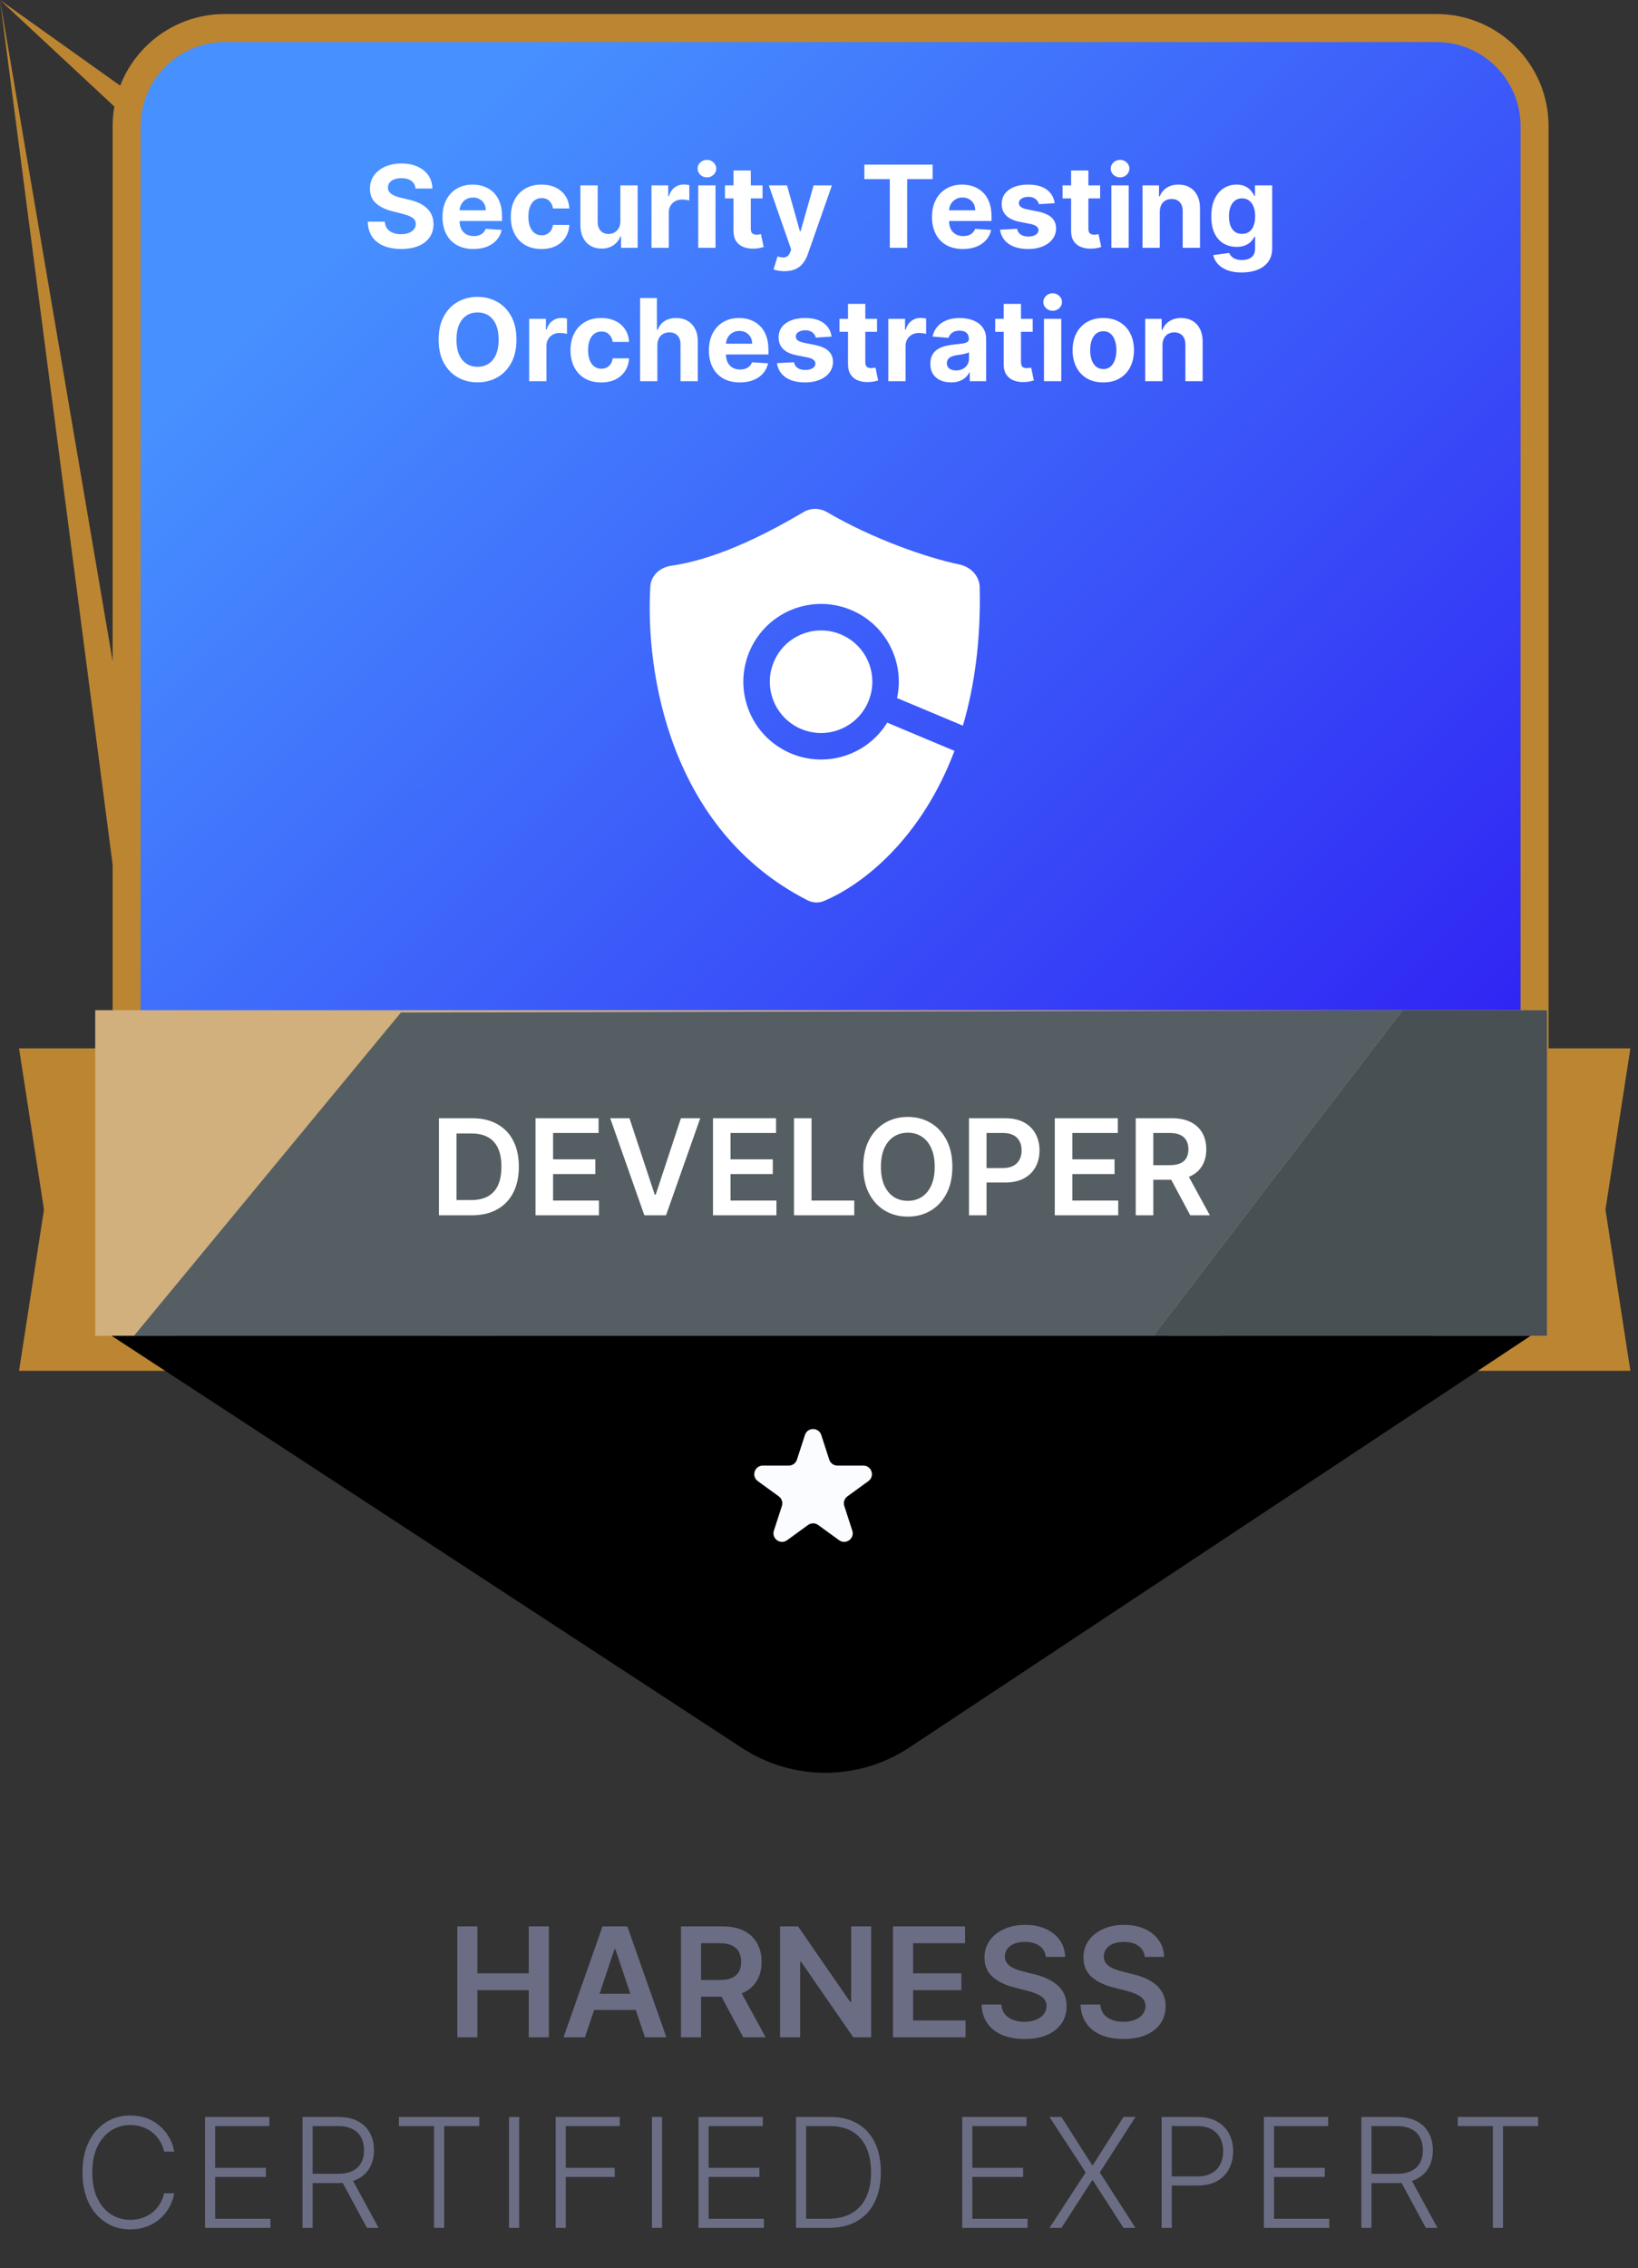 <svg width="86" height="119" viewBox="0 0 86 119" fill="none" xmlns="http://www.w3.org/2000/svg">
    <rect x="0" y="0" width="86" height="119" fill="#333333" stroke="none"/>
    <path d="M77.224 55H85.6L84.291 63.46L85.6 71.92H77.224C-nan -nan -nan -nan 77.224 55Z" fill="#BC8532" />
    <path d="M9.376 55H1L2.309 63.46L1 71.92H9.376C-nan -nan -nan -nan 9.376 55Z"
        fill="#BC8532" />
    <path
        d="M6.649 6.621C6.649 3.777 8.954 1.471 11.798 1.471H75.419C78.263 1.471 80.569 3.777 80.569 6.621V55.886C80.569 57.645 79.67 59.283 78.186 60.229L46.376 80.494C44.688 81.569 42.53 81.569 40.842 80.494L9.031 60.229C7.547 59.283 6.649 57.645 6.649 55.886V6.621Z"
        fill="url(#paint0_linear_290_56260)" stroke="#BC8532" stroke-width="1.471" />
    <path
        d="M21.817 9.891C21.8 9.719 21.727 9.586 21.598 9.491C21.468 9.396 21.293 9.348 21.072 9.348C20.921 9.348 20.794 9.369 20.69 9.412C20.586 9.453 20.507 9.511 20.451 9.585C20.398 9.658 20.37 9.742 20.37 9.836C20.368 9.914 20.384 9.982 20.419 10.04C20.456 10.099 20.507 10.149 20.571 10.192C20.635 10.233 20.709 10.269 20.792 10.3C20.876 10.33 20.966 10.356 21.061 10.377L21.453 10.471C21.643 10.514 21.818 10.57 21.977 10.641C22.136 10.712 22.274 10.8 22.39 10.903C22.507 11.007 22.597 11.129 22.661 11.27C22.726 11.411 22.76 11.572 22.761 11.754C22.76 12.021 22.692 12.252 22.557 12.448C22.423 12.643 22.23 12.794 21.977 12.902C21.726 13.008 21.422 13.062 21.067 13.062C20.715 13.062 20.408 13.008 20.147 12.9C19.887 12.792 19.684 12.632 19.537 12.421C19.392 12.207 19.317 11.944 19.309 11.63H20.202C20.212 11.776 20.254 11.898 20.328 11.996C20.403 12.093 20.503 12.166 20.628 12.216C20.755 12.264 20.898 12.288 21.057 12.288C21.213 12.288 21.349 12.266 21.464 12.22C21.58 12.175 21.67 12.111 21.734 12.03C21.798 11.95 21.83 11.857 21.83 11.751C21.83 11.653 21.801 11.571 21.743 11.504C21.686 11.438 21.602 11.381 21.491 11.334C21.382 11.287 21.248 11.244 21.089 11.206L20.613 11.087C20.245 10.997 19.955 10.857 19.742 10.667C19.529 10.477 19.423 10.22 19.424 9.898C19.423 9.634 19.493 9.403 19.635 9.205C19.779 9.008 19.976 8.854 20.226 8.743C20.476 8.632 20.76 8.577 21.078 8.577C21.402 8.577 21.684 8.632 21.926 8.743C22.169 8.854 22.358 9.008 22.493 9.205C22.628 9.403 22.697 9.631 22.701 9.891H21.817ZM24.856 13.064C24.52 13.064 24.23 12.996 23.987 12.859C23.745 12.722 23.559 12.527 23.429 12.276C23.298 12.023 23.233 11.724 23.233 11.379C23.233 11.042 23.298 10.746 23.429 10.492C23.559 10.238 23.743 10.04 23.98 9.898C24.219 9.756 24.499 9.685 24.82 9.685C25.036 9.685 25.237 9.719 25.423 9.789C25.61 9.857 25.774 9.96 25.913 10.098C26.054 10.236 26.163 10.409 26.241 10.618C26.319 10.825 26.358 11.068 26.358 11.347V11.596H23.595V11.033H25.504C25.504 10.903 25.476 10.787 25.419 10.686C25.362 10.585 25.283 10.506 25.182 10.45C25.083 10.391 24.967 10.362 24.835 10.362C24.697 10.362 24.575 10.394 24.468 10.458C24.363 10.521 24.281 10.605 24.221 10.712C24.162 10.817 24.131 10.934 24.13 11.063V11.598C24.13 11.76 24.159 11.9 24.219 12.018C24.28 12.136 24.366 12.227 24.477 12.29C24.588 12.354 24.719 12.386 24.871 12.386C24.972 12.386 25.064 12.372 25.148 12.344C25.232 12.315 25.304 12.273 25.363 12.216C25.423 12.159 25.468 12.089 25.5 12.007L26.339 12.062C26.297 12.264 26.209 12.44 26.077 12.591C25.946 12.74 25.777 12.857 25.57 12.94C25.364 13.023 25.126 13.064 24.856 13.064ZM28.429 13.064C28.094 13.064 27.806 12.993 27.564 12.851C27.324 12.707 27.14 12.508 27.01 12.254C26.882 12 26.819 11.707 26.819 11.376C26.819 11.041 26.883 10.747 27.012 10.494C27.143 10.24 27.328 10.042 27.569 9.9C27.808 9.756 28.094 9.685 28.425 9.685C28.71 9.685 28.96 9.737 29.175 9.84C29.39 9.944 29.559 10.089 29.684 10.277C29.809 10.464 29.878 10.685 29.891 10.938H29.034C29.01 10.774 28.946 10.643 28.843 10.543C28.74 10.443 28.606 10.392 28.44 10.392C28.299 10.392 28.176 10.43 28.071 10.507C27.968 10.582 27.887 10.693 27.828 10.837C27.77 10.982 27.741 11.158 27.741 11.364C27.741 11.572 27.77 11.75 27.826 11.896C27.884 12.043 27.966 12.154 28.071 12.231C28.176 12.307 28.299 12.346 28.44 12.346C28.544 12.346 28.637 12.325 28.719 12.282C28.803 12.239 28.872 12.178 28.926 12.097C28.981 12.014 29.017 11.915 29.034 11.8H29.891C29.877 12.05 29.808 12.271 29.686 12.461C29.566 12.65 29.399 12.798 29.186 12.904C28.973 13.011 28.721 13.064 28.429 13.064ZM32.571 11.607V9.727H33.478V13H32.607V12.405H32.573C32.499 12.597 32.376 12.751 32.204 12.868C32.034 12.984 31.826 13.043 31.58 13.043C31.361 13.043 31.169 12.993 31.003 12.893C30.836 12.794 30.706 12.653 30.613 12.47C30.52 12.286 30.474 12.067 30.472 11.811V9.727H31.38V11.649C31.381 11.842 31.433 11.995 31.535 12.107C31.638 12.22 31.775 12.276 31.947 12.276C32.056 12.276 32.158 12.251 32.253 12.201C32.349 12.15 32.425 12.075 32.483 11.975C32.543 11.876 32.572 11.753 32.571 11.607ZM34.205 13V9.727H35.084V10.298H35.119C35.178 10.095 35.278 9.942 35.419 9.838C35.56 9.733 35.721 9.68 35.905 9.68C35.95 9.68 35.999 9.683 36.052 9.689C36.104 9.695 36.151 9.702 36.19 9.712V10.518C36.148 10.505 36.089 10.494 36.014 10.484C35.938 10.474 35.869 10.469 35.807 10.469C35.673 10.469 35.554 10.498 35.449 10.556C35.345 10.613 35.263 10.693 35.202 10.795C35.142 10.897 35.112 11.015 35.112 11.148V13H34.205ZM36.66 13V9.727H37.567V13H36.66ZM37.115 9.305C36.981 9.305 36.865 9.261 36.768 9.171C36.673 9.08 36.626 8.972 36.626 8.845C36.626 8.72 36.673 8.613 36.768 8.523C36.865 8.433 36.981 8.387 37.115 8.387C37.251 8.387 37.365 8.433 37.461 8.523C37.557 8.613 37.606 8.72 37.606 8.845C37.606 8.972 37.557 9.08 37.461 9.171C37.365 9.261 37.251 9.305 37.115 9.305ZM40.035 9.727V10.409H38.064V9.727H40.035ZM38.512 8.943H39.419V11.994C39.419 12.078 39.432 12.143 39.458 12.19C39.483 12.236 39.519 12.268 39.564 12.286C39.611 12.305 39.665 12.314 39.726 12.314C39.769 12.314 39.811 12.31 39.854 12.303C39.897 12.295 39.929 12.288 39.952 12.284L40.095 12.96C40.049 12.974 39.985 12.99 39.903 13.008C39.821 13.028 39.721 13.04 39.603 13.045C39.384 13.053 39.192 13.024 39.027 12.957C38.864 12.891 38.737 12.787 38.646 12.646C38.555 12.506 38.51 12.328 38.512 12.114V8.943ZM41.187 14.227C41.072 14.227 40.964 14.218 40.863 14.2C40.763 14.182 40.681 14.161 40.616 14.133L40.82 13.456C40.927 13.489 41.023 13.506 41.108 13.509C41.195 13.512 41.269 13.492 41.332 13.45C41.396 13.407 41.447 13.335 41.487 13.232L41.54 13.094L40.366 9.727H41.321L41.998 12.131H42.033L42.717 9.727H43.678L42.406 13.354C42.344 13.53 42.261 13.683 42.156 13.814C42.053 13.946 41.921 14.048 41.762 14.119C41.603 14.191 41.411 14.227 41.187 14.227ZM45.382 9.397V8.636H48.965V9.397H47.629V13H46.718V9.397H45.382ZM50.555 13.064C50.219 13.064 49.929 12.996 49.686 12.859C49.445 12.722 49.258 12.527 49.128 12.276C48.997 12.023 48.932 11.724 48.932 11.379C48.932 11.042 48.997 10.746 49.128 10.492C49.258 10.238 49.442 10.04 49.68 9.898C49.918 9.756 50.198 9.685 50.519 9.685C50.735 9.685 50.936 9.719 51.122 9.789C51.31 9.857 51.473 9.96 51.612 10.098C51.753 10.236 51.862 10.409 51.94 10.618C52.018 10.825 52.057 11.068 52.057 11.347V11.596H49.294V11.033H51.203C51.203 10.903 51.175 10.787 51.118 10.686C51.061 10.585 50.982 10.506 50.881 10.45C50.782 10.391 50.666 10.362 50.534 10.362C50.396 10.362 50.274 10.394 50.168 10.458C50.062 10.521 49.98 10.605 49.92 10.712C49.861 10.817 49.83 10.934 49.829 11.063V11.598C49.829 11.76 49.859 11.9 49.918 12.018C49.979 12.136 50.065 12.227 50.176 12.29C50.287 12.354 50.418 12.386 50.57 12.386C50.671 12.386 50.764 12.372 50.847 12.344C50.931 12.315 51.003 12.273 51.062 12.216C51.122 12.159 51.168 12.089 51.199 12.007L52.038 12.062C51.996 12.264 51.908 12.44 51.776 12.591C51.646 12.74 51.477 12.857 51.269 12.94C51.063 13.023 50.825 13.064 50.555 13.064ZM55.373 10.661L54.542 10.712C54.528 10.641 54.497 10.577 54.45 10.52C54.403 10.462 54.342 10.415 54.265 10.381C54.19 10.346 54.099 10.328 53.994 10.328C53.854 10.328 53.735 10.358 53.638 10.418C53.542 10.476 53.494 10.554 53.494 10.652C53.494 10.73 53.525 10.796 53.587 10.85C53.65 10.904 53.757 10.947 53.909 10.98L54.501 11.099C54.82 11.165 55.057 11.27 55.213 11.415C55.369 11.56 55.447 11.75 55.447 11.986C55.447 12.2 55.384 12.389 55.258 12.55C55.133 12.712 54.961 12.839 54.742 12.93C54.525 13.019 54.274 13.064 53.99 13.064C53.557 13.064 53.212 12.974 52.955 12.793C52.699 12.611 52.549 12.364 52.505 12.052L53.398 12.005C53.425 12.137 53.49 12.238 53.594 12.307C53.697 12.376 53.83 12.41 53.992 12.41C54.151 12.41 54.279 12.379 54.376 12.318C54.474 12.256 54.523 12.175 54.525 12.077C54.523 11.995 54.489 11.928 54.42 11.875C54.352 11.821 54.247 11.78 54.105 11.751L53.538 11.639C53.219 11.575 52.981 11.464 52.825 11.306C52.67 11.148 52.592 10.947 52.592 10.703C52.592 10.493 52.649 10.312 52.763 10.16C52.878 10.008 53.039 9.891 53.246 9.808C53.455 9.726 53.7 9.685 53.979 9.685C54.393 9.685 54.718 9.772 54.955 9.947C55.194 10.121 55.333 10.359 55.373 10.661ZM57.76 9.727V10.409H55.789V9.727H57.76ZM56.236 8.943H57.144V11.994C57.144 12.078 57.157 12.143 57.182 12.19C57.208 12.236 57.243 12.268 57.289 12.286C57.336 12.305 57.39 12.314 57.451 12.314C57.493 12.314 57.536 12.31 57.579 12.303C57.621 12.295 57.654 12.288 57.677 12.284L57.819 12.96C57.774 12.974 57.71 12.99 57.628 13.008C57.545 13.028 57.445 13.04 57.327 13.045C57.108 13.053 56.917 13.024 56.752 12.957C56.589 12.891 56.461 12.787 56.37 12.646C56.28 12.506 56.235 12.328 56.236 12.114V8.943ZM58.351 13V9.727H59.259V13H58.351ZM58.807 9.305C58.672 9.305 58.556 9.261 58.46 9.171C58.364 9.08 58.317 8.972 58.317 8.845C58.317 8.72 58.364 8.613 58.46 8.523C58.556 8.433 58.672 8.387 58.807 8.387C58.942 8.387 59.057 8.433 59.152 8.523C59.249 8.613 59.297 8.72 59.297 8.845C59.297 8.972 59.249 9.08 59.152 9.171C59.057 9.261 58.942 9.305 58.807 9.305ZM60.893 11.108V13H59.986V9.727H60.851V10.305H60.889C60.962 10.114 61.083 9.964 61.254 9.853C61.424 9.741 61.631 9.685 61.873 9.685C62.101 9.685 62.299 9.734 62.468 9.834C62.637 9.933 62.768 10.075 62.862 10.26C62.956 10.443 63.003 10.662 63.003 10.916V13H62.095V11.078C62.096 10.878 62.045 10.722 61.942 10.609C61.838 10.496 61.695 10.439 61.514 10.439C61.391 10.439 61.283 10.465 61.19 10.518C61.097 10.57 61.025 10.647 60.972 10.748C60.921 10.847 60.895 10.967 60.893 11.108ZM65.193 14.296C64.899 14.296 64.646 14.255 64.436 14.174C64.227 14.095 64.061 13.986 63.938 13.848C63.814 13.71 63.734 13.555 63.697 13.383L64.536 13.271C64.562 13.336 64.602 13.397 64.658 13.454C64.713 13.511 64.786 13.556 64.877 13.59C64.97 13.626 65.082 13.643 65.214 13.643C65.411 13.643 65.574 13.595 65.702 13.499C65.831 13.403 65.896 13.244 65.896 13.019V12.421H65.857C65.818 12.511 65.758 12.597 65.678 12.678C65.599 12.759 65.497 12.825 65.372 12.876C65.247 12.928 65.097 12.953 64.924 12.953C64.678 12.953 64.455 12.896 64.253 12.783C64.053 12.668 63.893 12.492 63.774 12.256C63.656 12.019 63.597 11.72 63.597 11.357C63.597 10.986 63.657 10.677 63.778 10.428C63.899 10.18 64.059 9.994 64.259 9.87C64.461 9.746 64.682 9.685 64.922 9.685C65.105 9.685 65.259 9.716 65.382 9.778C65.506 9.839 65.605 9.916 65.68 10.008C65.757 10.099 65.816 10.189 65.857 10.277H65.891V9.727H66.793V13.032C66.793 13.31 66.725 13.543 66.588 13.731C66.452 13.918 66.263 14.059 66.021 14.153C65.781 14.248 65.505 14.296 65.193 14.296ZM65.212 12.271C65.358 12.271 65.482 12.235 65.582 12.163C65.685 12.089 65.763 11.984 65.817 11.847C65.872 11.71 65.9 11.545 65.9 11.353C65.9 11.161 65.873 10.995 65.819 10.854C65.765 10.712 65.687 10.602 65.585 10.524C65.482 10.446 65.358 10.407 65.212 10.407C65.063 10.407 64.937 10.447 64.835 10.528C64.732 10.608 64.655 10.719 64.602 10.861C64.55 11.003 64.524 11.167 64.524 11.353C64.524 11.542 64.55 11.705 64.602 11.843C64.656 11.979 64.734 12.085 64.835 12.161C64.937 12.234 65.063 12.271 65.212 12.271ZM27.116 17.818C27.116 18.294 27.026 18.699 26.846 19.033C26.667 19.366 26.422 19.621 26.113 19.798C25.805 19.972 25.458 20.06 25.073 20.06C24.685 20.06 24.337 19.972 24.029 19.796C23.721 19.619 23.477 19.364 23.298 19.03C23.119 18.697 23.03 18.293 23.03 17.818C23.03 17.342 23.119 16.938 23.298 16.604C23.477 16.27 23.721 16.016 24.029 15.841C24.337 15.665 24.685 15.577 25.073 15.577C25.458 15.577 25.805 15.665 26.113 15.841C26.422 16.016 26.667 16.27 26.846 16.604C27.026 16.938 27.116 17.342 27.116 17.818ZM26.181 17.818C26.181 17.51 26.135 17.25 26.042 17.038C25.951 16.827 25.823 16.666 25.657 16.557C25.491 16.447 25.296 16.393 25.073 16.393C24.85 16.393 24.655 16.447 24.489 16.557C24.323 16.666 24.194 16.827 24.101 17.038C24.01 17.25 23.965 17.51 23.965 17.818C23.965 18.126 24.01 18.386 24.101 18.598C24.194 18.81 24.323 18.97 24.489 19.079C24.655 19.189 24.85 19.244 25.073 19.244C25.296 19.244 25.491 19.189 25.657 19.079C25.823 18.97 25.951 18.81 26.042 18.598C26.135 18.386 26.181 18.126 26.181 17.818ZM27.783 20V16.727H28.663V17.298H28.697C28.756 17.095 28.857 16.942 28.997 16.838C29.138 16.733 29.3 16.68 29.483 16.68C29.528 16.68 29.577 16.683 29.63 16.689C29.683 16.695 29.729 16.702 29.768 16.712V17.518C29.726 17.505 29.667 17.494 29.592 17.484C29.516 17.474 29.447 17.469 29.385 17.469C29.251 17.469 29.132 17.498 29.027 17.556C28.923 17.613 28.841 17.692 28.78 17.795C28.72 17.897 28.69 18.015 28.69 18.148V20H27.783ZM31.564 20.064C31.229 20.064 30.941 19.993 30.699 19.851C30.459 19.707 30.274 19.509 30.145 19.254C30.017 19 29.953 18.707 29.953 18.376C29.953 18.041 30.018 17.747 30.147 17.494C30.278 17.24 30.463 17.042 30.703 16.9C30.943 16.756 31.229 16.685 31.56 16.685C31.845 16.685 32.095 16.736 32.31 16.84C32.524 16.944 32.694 17.09 32.819 17.277C32.944 17.465 33.013 17.685 33.026 17.938H32.169C32.145 17.774 32.081 17.643 31.977 17.543C31.875 17.442 31.741 17.392 31.575 17.392C31.434 17.392 31.311 17.43 31.206 17.507C31.102 17.582 31.021 17.692 30.963 17.837C30.905 17.982 30.876 18.158 30.876 18.364C30.876 18.572 30.904 18.75 30.961 18.896C31.019 19.043 31.101 19.154 31.206 19.231C31.311 19.308 31.434 19.346 31.575 19.346C31.678 19.346 31.771 19.325 31.854 19.282C31.938 19.239 32.007 19.178 32.06 19.097C32.116 19.014 32.152 18.916 32.169 18.8H33.026C33.011 19.05 32.943 19.271 32.821 19.461C32.7 19.65 32.533 19.798 32.32 19.904C32.107 20.011 31.855 20.064 31.564 20.064ZM34.514 18.108V20H33.607V15.636H34.489V17.305H34.527C34.601 17.111 34.721 16.96 34.885 16.851C35.05 16.74 35.257 16.685 35.505 16.685C35.733 16.685 35.931 16.734 36.1 16.834C36.27 16.932 36.402 17.073 36.496 17.258C36.591 17.441 36.638 17.66 36.637 17.916V20H35.729V18.078C35.73 17.876 35.679 17.72 35.576 17.607C35.473 17.495 35.33 17.439 35.145 17.439C35.022 17.439 34.912 17.465 34.817 17.518C34.723 17.57 34.65 17.647 34.596 17.748C34.543 17.847 34.516 17.967 34.514 18.108ZM38.843 20.064C38.506 20.064 38.216 19.996 37.973 19.859C37.732 19.722 37.546 19.527 37.415 19.276C37.284 19.023 37.219 18.724 37.219 18.379C37.219 18.042 37.284 17.746 37.415 17.492C37.546 17.238 37.73 17.04 37.967 16.898C38.205 16.756 38.485 16.685 38.806 16.685C39.022 16.685 39.223 16.72 39.409 16.789C39.597 16.857 39.76 16.96 39.899 17.098C40.04 17.236 40.149 17.409 40.227 17.618C40.306 17.825 40.345 18.068 40.345 18.347V18.596H37.581V18.033H39.49C39.49 17.903 39.462 17.787 39.405 17.686C39.348 17.585 39.269 17.506 39.169 17.45C39.069 17.391 38.953 17.362 38.821 17.362C38.683 17.362 38.561 17.394 38.455 17.458C38.35 17.521 38.267 17.605 38.208 17.712C38.148 17.817 38.117 17.934 38.116 18.063V18.598C38.116 18.76 38.146 18.9 38.205 19.018C38.267 19.136 38.352 19.227 38.463 19.291C38.574 19.354 38.705 19.386 38.857 19.386C38.958 19.386 39.051 19.372 39.134 19.344C39.218 19.315 39.29 19.273 39.35 19.216C39.409 19.159 39.455 19.09 39.486 19.007L40.325 19.062C40.283 19.264 40.195 19.44 40.063 19.591C39.933 19.74 39.764 19.857 39.556 19.94C39.35 20.023 39.112 20.064 38.843 20.064ZM43.66 17.66L42.829 17.712C42.815 17.641 42.784 17.577 42.737 17.52C42.691 17.462 42.629 17.416 42.552 17.381C42.477 17.346 42.386 17.328 42.281 17.328C42.141 17.328 42.022 17.358 41.926 17.418C41.829 17.476 41.781 17.554 41.781 17.652C41.781 17.73 41.812 17.796 41.874 17.85C41.937 17.904 42.044 17.947 42.196 17.98L42.788 18.099C43.107 18.165 43.344 18.27 43.5 18.415C43.656 18.56 43.734 18.75 43.734 18.986C43.734 19.2 43.671 19.389 43.545 19.55C43.42 19.712 43.248 19.839 43.029 19.93C42.812 20.019 42.561 20.064 42.277 20.064C41.844 20.064 41.499 19.974 41.242 19.793C40.986 19.611 40.836 19.364 40.792 19.052L41.685 19.005C41.712 19.137 41.777 19.238 41.881 19.308C41.984 19.376 42.117 19.41 42.279 19.41C42.438 19.41 42.566 19.379 42.663 19.318C42.761 19.256 42.81 19.175 42.812 19.077C42.81 18.995 42.776 18.928 42.708 18.875C42.639 18.821 42.534 18.78 42.392 18.751L41.825 18.639C41.506 18.575 41.268 18.464 41.112 18.306C40.957 18.148 40.879 17.947 40.879 17.703C40.879 17.493 40.936 17.312 41.05 17.16C41.165 17.008 41.326 16.891 41.533 16.808C41.742 16.726 41.987 16.685 42.267 16.685C42.68 16.685 43.005 16.772 43.242 16.947C43.481 17.121 43.62 17.359 43.66 17.66ZM46.047 16.727V17.409H44.076V16.727H46.047ZM44.523 15.943H45.431V18.994C45.431 19.078 45.444 19.143 45.469 19.19C45.495 19.236 45.531 19.268 45.576 19.286C45.623 19.305 45.677 19.314 45.738 19.314C45.781 19.314 45.823 19.31 45.866 19.303C45.908 19.295 45.941 19.288 45.964 19.284L46.106 19.959C46.061 19.974 45.997 19.99 45.915 20.009C45.832 20.028 45.732 20.041 45.614 20.045C45.396 20.053 45.204 20.024 45.039 19.957C44.876 19.891 44.748 19.787 44.658 19.646C44.567 19.506 44.522 19.328 44.523 19.114V15.943ZM46.638 20V16.727H47.518V17.298H47.552C47.612 17.095 47.712 16.942 47.853 16.838C47.993 16.733 48.155 16.68 48.338 16.68C48.384 16.68 48.433 16.683 48.485 16.689C48.538 16.695 48.584 16.702 48.624 16.712V17.518C48.581 17.505 48.522 17.494 48.447 17.484C48.372 17.474 48.303 17.469 48.24 17.469C48.107 17.469 47.987 17.498 47.882 17.556C47.779 17.613 47.696 17.692 47.635 17.795C47.576 17.897 47.546 18.015 47.546 18.148V20H46.638ZM49.933 20.062C49.724 20.062 49.538 20.026 49.374 19.953C49.211 19.879 49.082 19.771 48.987 19.627C48.893 19.482 48.846 19.302 48.846 19.086C48.846 18.904 48.879 18.751 48.946 18.628C49.013 18.504 49.104 18.405 49.219 18.329C49.334 18.254 49.465 18.197 49.611 18.159C49.759 18.121 49.913 18.094 50.075 18.078C50.266 18.058 50.419 18.04 50.536 18.023C50.652 18.004 50.737 17.977 50.789 17.942C50.842 17.906 50.868 17.854 50.868 17.784V17.771C50.868 17.636 50.825 17.532 50.74 17.458C50.656 17.384 50.537 17.347 50.382 17.347C50.219 17.347 50.089 17.384 49.992 17.456C49.896 17.527 49.832 17.616 49.801 17.724L48.961 17.656C49.004 17.457 49.087 17.285 49.212 17.141C49.337 16.994 49.499 16.882 49.696 16.804C49.895 16.724 50.125 16.685 50.386 16.685C50.568 16.685 50.742 16.706 50.908 16.749C51.076 16.791 51.225 16.857 51.354 16.947C51.484 17.036 51.587 17.151 51.663 17.292C51.738 17.431 51.776 17.598 51.776 17.793V20H50.915V19.546H50.889C50.837 19.648 50.767 19.739 50.678 19.817C50.59 19.893 50.484 19.954 50.361 19.998C50.237 20.041 50.095 20.062 49.933 20.062ZM50.193 19.435C50.326 19.435 50.444 19.409 50.546 19.357C50.649 19.303 50.729 19.23 50.787 19.139C50.845 19.048 50.874 18.945 50.874 18.83V18.483C50.846 18.501 50.807 18.518 50.757 18.534C50.709 18.548 50.654 18.562 50.593 18.575C50.532 18.586 50.471 18.597 50.41 18.607C50.349 18.615 50.294 18.623 50.244 18.63C50.137 18.646 50.044 18.671 49.965 18.704C49.885 18.739 49.823 18.785 49.779 18.843C49.735 18.9 49.713 18.971 49.713 19.056C49.713 19.18 49.758 19.274 49.847 19.34C49.938 19.403 50.053 19.435 50.193 19.435ZM54.221 16.727V17.409H52.25V16.727H54.221ZM52.697 15.943H53.605V18.994C53.605 19.078 53.618 19.143 53.643 19.19C53.669 19.236 53.704 19.268 53.75 19.286C53.797 19.305 53.851 19.314 53.912 19.314C53.954 19.314 53.997 19.31 54.04 19.303C54.082 19.295 54.115 19.288 54.138 19.284L54.28 19.959C54.235 19.974 54.171 19.99 54.089 20.009C54.006 20.028 53.906 20.041 53.788 20.045C53.569 20.053 53.378 20.024 53.213 19.957C53.05 19.891 52.922 19.787 52.831 19.646C52.74 19.506 52.696 19.328 52.697 19.114V15.943ZM54.812 20V16.727H55.72V20H54.812ZM55.268 16.305C55.133 16.305 55.017 16.261 54.921 16.171C54.825 16.08 54.778 15.972 54.778 15.845C54.778 15.72 54.825 15.613 54.921 15.523C55.017 15.432 55.133 15.387 55.268 15.387C55.403 15.387 55.518 15.432 55.613 15.523C55.71 15.613 55.758 15.72 55.758 15.845C55.758 15.972 55.71 16.08 55.613 16.171C55.518 16.261 55.403 16.305 55.268 16.305ZM57.925 20.064C57.594 20.064 57.308 19.994 57.067 19.853C56.827 19.711 56.641 19.514 56.511 19.261C56.38 19.006 56.315 18.712 56.315 18.376C56.315 18.038 56.38 17.743 56.511 17.49C56.641 17.236 56.827 17.038 57.067 16.898C57.308 16.756 57.594 16.685 57.925 16.685C58.256 16.685 58.542 16.756 58.782 16.898C59.023 17.038 59.209 17.236 59.34 17.49C59.471 17.743 59.536 18.038 59.536 18.376C59.536 18.712 59.471 19.006 59.34 19.261C59.209 19.514 59.023 19.711 58.782 19.853C58.542 19.994 58.256 20.064 57.925 20.064ZM57.93 19.361C58.08 19.361 58.206 19.318 58.307 19.233C58.408 19.146 58.484 19.028 58.535 18.879C58.587 18.73 58.614 18.56 58.614 18.37C58.614 18.18 58.587 18.01 58.535 17.861C58.484 17.712 58.408 17.594 58.307 17.507C58.206 17.421 58.08 17.377 57.93 17.377C57.778 17.377 57.65 17.421 57.546 17.507C57.444 17.594 57.366 17.712 57.314 17.861C57.263 18.01 57.237 18.18 57.237 18.37C57.237 18.56 57.263 18.73 57.314 18.879C57.366 19.028 57.444 19.146 57.546 19.233C57.65 19.318 57.778 19.361 57.93 19.361ZM61.034 18.108V20H60.126V16.727H60.991V17.305H61.03C61.102 17.114 61.224 16.964 61.394 16.853C61.565 16.741 61.771 16.685 62.014 16.685C62.241 16.685 62.44 16.734 62.609 16.834C62.778 16.933 62.909 17.075 63.003 17.26C63.096 17.443 63.143 17.662 63.143 17.916V20H62.236V18.078C62.237 17.878 62.186 17.722 62.082 17.609C61.979 17.496 61.836 17.439 61.654 17.439C61.532 17.439 61.424 17.465 61.33 17.518C61.238 17.57 61.165 17.647 61.113 17.748C61.062 17.847 61.035 17.967 61.034 18.108Z"
        fill="white" />
    <path fill-rule="evenodd" clip-rule="evenodd"
        d="M42.206 26.857C40.662 27.759 37.901 29.301 35.231 29.683C34.663 29.764 34.18 30.187 34.145 30.76C33.87 35.3 35.176 43.553 42.395 47.232C42.661 47.368 42.974 47.39 43.251 47.274C45.333 46.403 48.381 43.982 50.113 39.394L46.642 37.939C46.621 37.931 46.601 37.921 46.582 37.911C46.125 38.652 45.428 39.253 44.551 39.584C42.443 40.381 40.088 39.317 39.291 37.209C38.495 35.101 39.558 32.746 41.667 31.949C43.775 31.152 46.13 32.216 46.926 34.324C47.215 35.089 47.26 35.885 47.098 36.629C47.126 36.636 47.152 36.646 47.179 36.657L50.555 38.072C51.156 36.033 51.501 33.623 51.437 30.8C51.424 30.212 50.954 29.737 50.378 29.617C48.592 29.246 45.764 28.242 43.421 26.869C43.045 26.649 42.582 26.638 42.206 26.857ZM42.158 33.25C40.768 33.775 40.067 35.328 40.592 36.718C41.117 38.108 42.67 38.809 44.06 38.283C45.45 37.758 46.151 36.206 45.626 34.816C45.101 33.426 43.548 32.725 42.158 33.25Z"
        fill="white" />
    <g clip-path="url(#clip0_290_56260)">
        <rect width="76.224" height="17.084" transform="translate(5 53)" fill="#D1B07E" />
        <g style="mix-blend-mode:overlay">
            <path d="M6.769 70.403L21.049 53.121L73.641 53L60.4 70.288L6.769 70.403Z" fill="#555E63" />
        </g>
        <g style="mix-blend-mode:overlay">
            <path d="M60.4 70.288L73.641 53L81.366 53L81.366 70.288L60.4 70.288Z" fill="#495053" />
        </g>
        <path
            d="M24.77 63.76H23.045V58.669H24.805C25.31 58.669 25.744 58.771 26.107 58.975C26.472 59.177 26.752 59.468 26.947 59.847C27.143 60.227 27.241 60.681 27.241 61.21C27.241 61.74 27.142 62.196 26.945 62.577C26.749 62.958 26.467 63.25 26.097 63.454C25.729 63.658 25.287 63.76 24.77 63.76ZM23.967 62.962H24.725C25.08 62.962 25.375 62.897 25.612 62.768C25.849 62.637 26.028 62.443 26.147 62.184C26.266 61.924 26.326 61.599 26.326 61.21C26.326 60.82 26.266 60.497 26.147 60.24C26.028 59.982 25.851 59.788 25.617 59.661C25.385 59.532 25.097 59.467 24.752 59.467H23.967V62.962ZM28.117 63.76V58.669H31.428V59.442H29.039V60.824H31.256V61.597H29.039V62.987H31.448V63.76H28.117ZM33.05 58.669L34.375 62.676H34.427L35.749 58.669H36.764L34.969 63.76H33.831L32.038 58.669H33.05ZM37.434 63.76V58.669H40.745V59.442H38.356V60.824H40.574V61.597H38.356V62.987H40.765V63.76H37.434ZM41.686 63.76V58.669H42.608V62.987H44.851V63.76H41.686ZM50.002 61.215C50.002 61.763 49.899 62.233 49.694 62.624C49.49 63.013 49.211 63.312 48.858 63.519C48.507 63.726 48.108 63.83 47.663 63.83C47.217 63.83 46.818 63.726 46.465 63.519C46.113 63.31 45.835 63.011 45.629 62.621C45.425 62.23 45.324 61.761 45.324 61.215C45.324 60.666 45.425 60.197 45.629 59.808C45.835 59.416 46.113 59.117 46.465 58.91C46.818 58.703 47.217 58.599 47.663 58.599C48.108 58.599 48.507 58.703 48.858 58.91C49.211 59.117 49.49 59.416 49.694 59.808C49.899 60.197 50.002 60.666 50.002 61.215ZM49.075 61.215C49.075 60.828 49.014 60.503 48.893 60.238C48.774 59.971 48.608 59.77 48.396 59.634C48.184 59.496 47.939 59.427 47.663 59.427C47.386 59.427 47.142 59.496 46.929 59.634C46.717 59.77 46.551 59.971 46.43 60.238C46.31 60.503 46.251 60.828 46.251 61.215C46.251 61.601 46.31 61.927 46.43 62.194C46.551 62.459 46.717 62.66 46.929 62.798C47.142 62.934 47.386 63.002 47.663 63.002C47.939 63.002 48.184 62.934 48.396 62.798C48.608 62.66 48.774 62.459 48.893 62.194C49.014 61.927 49.075 61.601 49.075 61.215ZM50.874 63.76V58.669H52.783C53.174 58.669 53.502 58.742 53.767 58.888C54.034 59.034 54.235 59.234 54.371 59.489C54.509 59.743 54.578 60.031 54.578 60.355C54.578 60.681 54.509 60.971 54.371 61.224C54.234 61.478 54.031 61.678 53.762 61.824C53.494 61.968 53.163 62.04 52.77 62.04H51.505V61.282H52.646C52.875 61.282 53.062 61.242 53.208 61.162C53.354 61.083 53.461 60.973 53.531 60.834C53.602 60.695 53.638 60.535 53.638 60.355C53.638 60.174 53.602 60.015 53.531 59.877C53.461 59.74 53.353 59.633 53.205 59.556C53.06 59.479 52.871 59.44 52.641 59.44H51.796V63.76H50.874ZM55.379 63.76V58.669H58.69V59.442H56.301V60.824H58.518V61.597H56.301V62.987H58.71V63.76H55.379ZM59.63 63.76V58.669H61.54C61.931 58.669 62.259 58.737 62.524 58.873C62.791 59.009 62.992 59.199 63.128 59.445C63.266 59.688 63.334 59.972 63.334 60.297C63.334 60.624 63.265 60.907 63.126 61.147C62.988 61.386 62.785 61.571 62.517 61.702C62.248 61.831 61.918 61.896 61.527 61.896H60.167V61.13H61.403C61.632 61.13 61.819 61.099 61.965 61.036C62.111 60.971 62.218 60.877 62.288 60.755C62.359 60.63 62.395 60.478 62.395 60.297C62.395 60.117 62.359 59.962 62.288 59.835C62.217 59.706 62.108 59.608 61.962 59.542C61.816 59.474 61.628 59.44 61.398 59.44H60.553V63.76H59.63ZM62.261 61.453L63.521 63.76H62.492L61.254 61.453H62.261Z"
            fill="white" />
    </g>
    <path d="M80.362 70.084H5.862L38.957 91.706C41.63 93.452 45.086 93.442 47.749 91.678L80.362 70.084Z"
        fill="black" />
    <path
        d="M42.262 75.286C42.397 74.871 42.983 74.871 43.118 75.286L43.539 76.581C43.599 76.766 43.772 76.892 43.967 76.892H45.328C45.764 76.892 45.945 77.449 45.593 77.706L44.491 78.506C44.333 78.621 44.267 78.824 44.328 79.009L44.748 80.304C44.883 80.718 44.408 81.063 44.056 80.807L42.955 80.007C42.797 79.892 42.583 79.892 42.425 80.007L41.324 80.807C40.971 81.063 40.497 80.718 40.632 80.304L41.052 79.009C41.112 78.824 41.047 78.621 40.889 78.506L39.787 77.706C39.435 77.449 39.616 76.892 40.052 76.892H41.413C41.608 76.892 41.781 76.766 41.841 76.581L42.262 75.286Z"
        fill="#FAFCFF" />
    <path
        d="M24.011 106.885V101.067H25.065V103.53H27.761V101.067H28.818V106.885H27.761V104.414H25.065V106.885H24.011ZM30.712 106.885H29.587L31.635 101.067H32.936L34.987 106.885H33.862L32.308 102.26H32.263L30.712 106.885ZM30.749 104.604H33.817V105.451H30.749V104.604ZM35.754 106.885V101.067H37.935C38.382 101.067 38.757 101.145 39.06 101.3C39.365 101.455 39.595 101.673 39.751 101.953C39.908 102.232 39.986 102.557 39.986 102.928C39.986 103.301 39.907 103.625 39.748 103.899C39.591 104.172 39.359 104.383 39.052 104.533C38.745 104.681 38.368 104.755 37.921 104.755H36.367V103.88H37.779C38.041 103.88 38.255 103.844 38.421 103.772C38.588 103.698 38.711 103.591 38.791 103.451C38.872 103.309 38.913 103.134 38.913 102.928C38.913 102.721 38.872 102.545 38.791 102.399C38.709 102.252 38.585 102.14 38.418 102.064C38.252 101.987 38.037 101.948 37.773 101.948H36.807V106.885H35.754ZM38.759 104.249L40.2 106.885H39.023L37.609 104.249H38.759ZM45.738 101.067V106.885H44.8L42.059 102.922H42.011V106.885H40.957V101.067H41.9L44.639 105.033H44.69V101.067H45.738ZM46.886 106.885V101.067H50.67V101.951H47.94V103.53H50.474V104.414H47.94V106.002H50.693V106.885H46.886ZM54.908 102.667C54.881 102.418 54.769 102.225 54.572 102.087C54.377 101.949 54.124 101.88 53.811 101.88C53.591 101.88 53.403 101.913 53.246 101.979C53.089 102.045 52.968 102.135 52.885 102.249C52.802 102.363 52.759 102.492 52.757 102.638C52.757 102.759 52.785 102.864 52.84 102.953C52.896 103.042 52.973 103.118 53.07 103.181C53.166 103.241 53.273 103.292 53.391 103.334C53.508 103.376 53.626 103.411 53.746 103.439L54.291 103.576C54.511 103.627 54.722 103.696 54.925 103.783C55.129 103.87 55.312 103.98 55.473 104.113C55.636 104.245 55.765 104.405 55.859 104.593C55.954 104.78 56.001 105 56.001 105.252C56.001 105.593 55.914 105.893 55.74 106.152C55.566 106.41 55.314 106.612 54.984 106.757C54.657 106.901 54.26 106.973 53.794 106.973C53.341 106.973 52.948 106.903 52.615 106.763C52.284 106.623 52.024 106.418 51.837 106.149C51.651 105.881 51.551 105.553 51.535 105.167H52.572C52.588 105.369 52.65 105.538 52.76 105.672C52.87 105.807 53.013 105.907 53.189 105.973C53.367 106.04 53.566 106.073 53.785 106.073C54.015 106.073 54.215 106.039 54.388 105.97C54.562 105.9 54.698 105.804 54.797 105.681C54.895 105.556 54.946 105.41 54.947 105.243C54.946 105.092 54.901 104.967 54.814 104.868C54.727 104.768 54.605 104.684 54.447 104.618C54.292 104.55 54.11 104.489 53.902 104.436L53.24 104.266C52.761 104.143 52.382 103.956 52.104 103.706C51.827 103.454 51.689 103.12 51.689 102.703C51.689 102.361 51.782 102.06 51.967 101.803C52.155 101.545 52.41 101.345 52.731 101.203C53.053 101.059 53.418 100.988 53.825 100.988C54.238 100.988 54.6 101.059 54.91 101.203C55.223 101.345 55.468 101.543 55.646 101.797C55.824 102.049 55.916 102.339 55.922 102.667H54.908ZM60.103 102.667C60.077 102.418 59.965 102.225 59.768 102.087C59.573 101.949 59.319 101.88 59.006 101.88C58.787 101.88 58.598 101.913 58.441 101.979C58.284 102.045 58.164 102.135 58.08 102.249C57.997 102.363 57.954 102.492 57.952 102.638C57.952 102.759 57.98 102.864 58.035 102.953C58.092 103.042 58.168 103.118 58.265 103.181C58.361 103.241 58.468 103.292 58.586 103.334C58.703 103.376 58.822 103.411 58.941 103.439L59.486 103.576C59.706 103.627 59.917 103.696 60.12 103.783C60.325 103.87 60.507 103.98 60.668 104.113C60.831 104.245 60.96 104.405 61.055 104.593C61.149 104.78 61.197 105 61.197 105.252C61.197 105.593 61.11 105.893 60.935 106.152C60.761 106.41 60.509 106.612 60.18 106.757C59.852 106.901 59.455 106.973 58.989 106.973C58.537 106.973 58.144 106.903 57.81 106.763C57.479 106.623 57.219 106.418 57.032 106.149C56.846 105.881 56.746 105.553 56.731 105.167H57.768C57.783 105.369 57.845 105.538 57.955 105.672C58.065 105.807 58.208 105.907 58.384 105.973C58.562 106.04 58.761 106.073 58.981 106.073C59.21 106.073 59.411 106.039 59.583 105.97C59.757 105.9 59.894 105.804 59.992 105.681C60.091 105.556 60.141 105.41 60.143 105.243C60.141 105.092 60.096 104.967 60.009 104.868C59.922 104.768 59.8 104.684 59.643 104.618C59.487 104.55 59.306 104.489 59.097 104.436L58.435 104.266C57.956 104.143 57.577 103.956 57.299 103.706C57.023 103.454 56.884 103.12 56.884 102.703C56.884 102.361 56.977 102.06 57.163 101.803C57.35 101.545 57.605 101.345 57.927 101.203C58.249 101.059 58.613 100.988 59.021 100.988C59.434 100.988 59.795 101.059 60.106 101.203C60.418 101.345 60.664 101.543 60.842 101.797C61.02 102.049 61.111 102.339 61.117 102.667H60.103ZM9.149 112.885H8.615C8.575 112.686 8.503 112.503 8.399 112.334C8.297 112.164 8.168 112.015 8.013 111.888C7.857 111.761 7.681 111.663 7.484 111.593C7.287 111.523 7.074 111.488 6.845 111.488C6.478 111.488 6.142 111.583 5.839 111.774C5.538 111.966 5.297 112.247 5.115 112.618C4.935 112.988 4.845 113.44 4.845 113.976C4.845 114.516 4.935 114.97 5.115 115.34C5.297 115.709 5.538 115.989 5.839 116.181C6.142 116.37 6.478 116.465 6.845 116.465C7.074 116.465 7.287 116.43 7.484 116.36C7.681 116.29 7.857 116.192 8.013 116.067C8.168 115.94 8.297 115.792 8.399 115.621C8.503 115.451 8.575 115.266 8.615 115.067H9.149C9.102 115.334 9.013 115.583 8.882 115.814C8.753 116.043 8.588 116.244 8.388 116.417C8.189 116.589 7.96 116.723 7.7 116.82C7.441 116.917 7.156 116.965 6.845 116.965C6.356 116.965 5.923 116.843 5.544 116.598C5.165 116.352 4.868 116.006 4.652 115.559C4.438 115.112 4.331 114.584 4.331 113.976C4.331 113.368 4.438 112.841 4.652 112.394C4.868 111.947 5.165 111.601 5.544 111.357C5.923 111.111 6.356 110.988 6.845 110.988C7.156 110.988 7.441 111.036 7.7 111.132C7.96 111.227 8.189 111.362 8.388 111.536C8.588 111.708 8.753 111.909 8.882 112.138C9.013 112.367 9.102 112.616 9.149 112.885ZM10.765 116.885V111.067H14.14V111.544H11.296V113.735H13.961V114.212H11.296V116.408H14.197V116.885H10.765ZM15.883 116.885V111.067H17.76C18.173 111.067 18.518 111.142 18.794 111.292C19.073 111.439 19.282 111.645 19.422 111.908C19.564 112.169 19.635 112.47 19.635 112.809C19.635 113.148 19.564 113.447 19.422 113.706C19.282 113.966 19.074 114.168 18.797 114.314C18.521 114.46 18.178 114.533 17.769 114.533H16.169V114.047H17.755C18.058 114.047 18.31 113.997 18.51 113.897C18.713 113.796 18.864 113.653 18.962 113.468C19.062 113.282 19.113 113.062 19.113 112.809C19.113 112.555 19.062 112.333 18.962 112.144C18.862 111.952 18.71 111.805 18.508 111.701C18.307 111.596 18.053 111.544 17.746 111.544H16.414V116.885H15.883ZM18.448 114.26L19.88 116.885H19.266L17.848 114.26H18.448ZM20.945 111.544V111.067H25.164V111.544H23.32V116.885H22.789V111.544H20.945ZM27.259 111.067V116.885H26.727V111.067H27.259ZM29.174 116.885V111.067H32.54V111.544H29.705V113.735H32.276V114.212H29.705V116.885H29.174ZM34.76 111.067V116.885H34.229V111.067H34.76ZM36.675 116.885V111.067H40.05V111.544H37.206V113.735H39.871V114.212H37.206V116.408H40.107V116.885H36.675ZM43.497 116.885H41.793V111.067H43.599C44.154 111.067 44.629 111.183 45.023 111.414C45.419 111.645 45.722 111.976 45.932 112.408C46.142 112.84 46.247 113.358 46.247 113.962C46.247 114.572 46.139 115.095 45.923 115.533C45.709 115.969 45.397 116.303 44.986 116.536C44.577 116.769 44.081 116.885 43.497 116.885ZM42.324 116.408H43.466C43.966 116.408 44.384 116.309 44.722 116.113C45.059 115.916 45.312 115.634 45.48 115.269C45.649 114.903 45.733 114.468 45.733 113.962C45.731 113.46 45.648 113.028 45.483 112.667C45.32 112.305 45.078 112.027 44.756 111.834C44.436 111.641 44.04 111.544 43.568 111.544H42.324V116.408ZM50.52 116.885V111.067H53.895V111.544H51.052V113.735H53.716V114.212H51.052V116.408H53.952V116.885H50.52ZM55.729 111.067L57.34 113.593H57.377L58.988 111.067H59.615L57.743 113.976L59.615 116.885H58.988L57.377 114.388H57.34L55.729 116.885H55.101L57.002 113.976L55.101 111.067H55.729ZM60.99 116.885V111.067H62.868C63.281 111.067 63.626 111.147 63.902 111.306C64.181 111.463 64.39 111.677 64.53 111.948C64.672 112.219 64.743 112.524 64.743 112.863C64.743 113.202 64.673 113.507 64.533 113.78C64.393 114.051 64.185 114.266 63.908 114.425C63.632 114.582 63.288 114.661 62.877 114.661H61.4V114.184H62.863C63.167 114.184 63.42 114.127 63.621 114.013C63.822 113.898 63.971 113.74 64.07 113.542C64.17 113.343 64.221 113.116 64.221 112.863C64.221 112.609 64.17 112.382 64.07 112.184C63.971 111.985 63.821 111.828 63.618 111.715C63.417 111.601 63.163 111.544 62.854 111.544H61.522V116.885H60.99ZM66.358 116.885V111.067H69.733V111.544H66.889V113.735H69.554V114.212H66.889V116.408H69.79V116.885H66.358ZM71.476 116.885V111.067H73.354C73.767 111.067 74.112 111.142 74.388 111.292C74.666 111.439 74.876 111.645 75.016 111.908C75.158 112.169 75.229 112.47 75.229 112.809C75.229 113.148 75.158 113.447 75.016 113.706C74.876 113.966 74.667 114.168 74.391 114.314C74.114 114.46 73.772 114.533 73.362 114.533H71.763V114.047H73.348C73.651 114.047 73.903 113.997 74.104 113.897C74.307 113.796 74.457 113.653 74.556 113.468C74.656 113.282 74.706 113.062 74.706 112.809C74.706 112.555 74.656 112.333 74.556 112.144C74.455 111.952 74.304 111.805 74.101 111.701C73.9 111.596 73.647 111.544 73.34 111.544H72.007V116.885H71.476ZM74.041 114.26L75.473 116.885H74.86L73.442 114.26H74.041ZM76.538 111.544V111.067H80.757V111.544H78.913V116.885H78.382V111.544H76.538Z"
        fill="#6B6D85" />
    <defs>
        <linearGradient id="paint0_linear_290_56260" x1="18.385" y1="11.317" x2="73.814" y2="67.645"
            gradientUnits="userSpaceOnUse">
            <stop stop-color="#4791FF" />
            <stop offset="1" stop-color="#2E1CF3" />
        </linearGradient>
        <clipPath id="clip0_290_56260">
            <rect width="76.224" height="17.084" fill="white" transform="translate(5 53)" />
        </clipPath>
    </defs>
</svg>